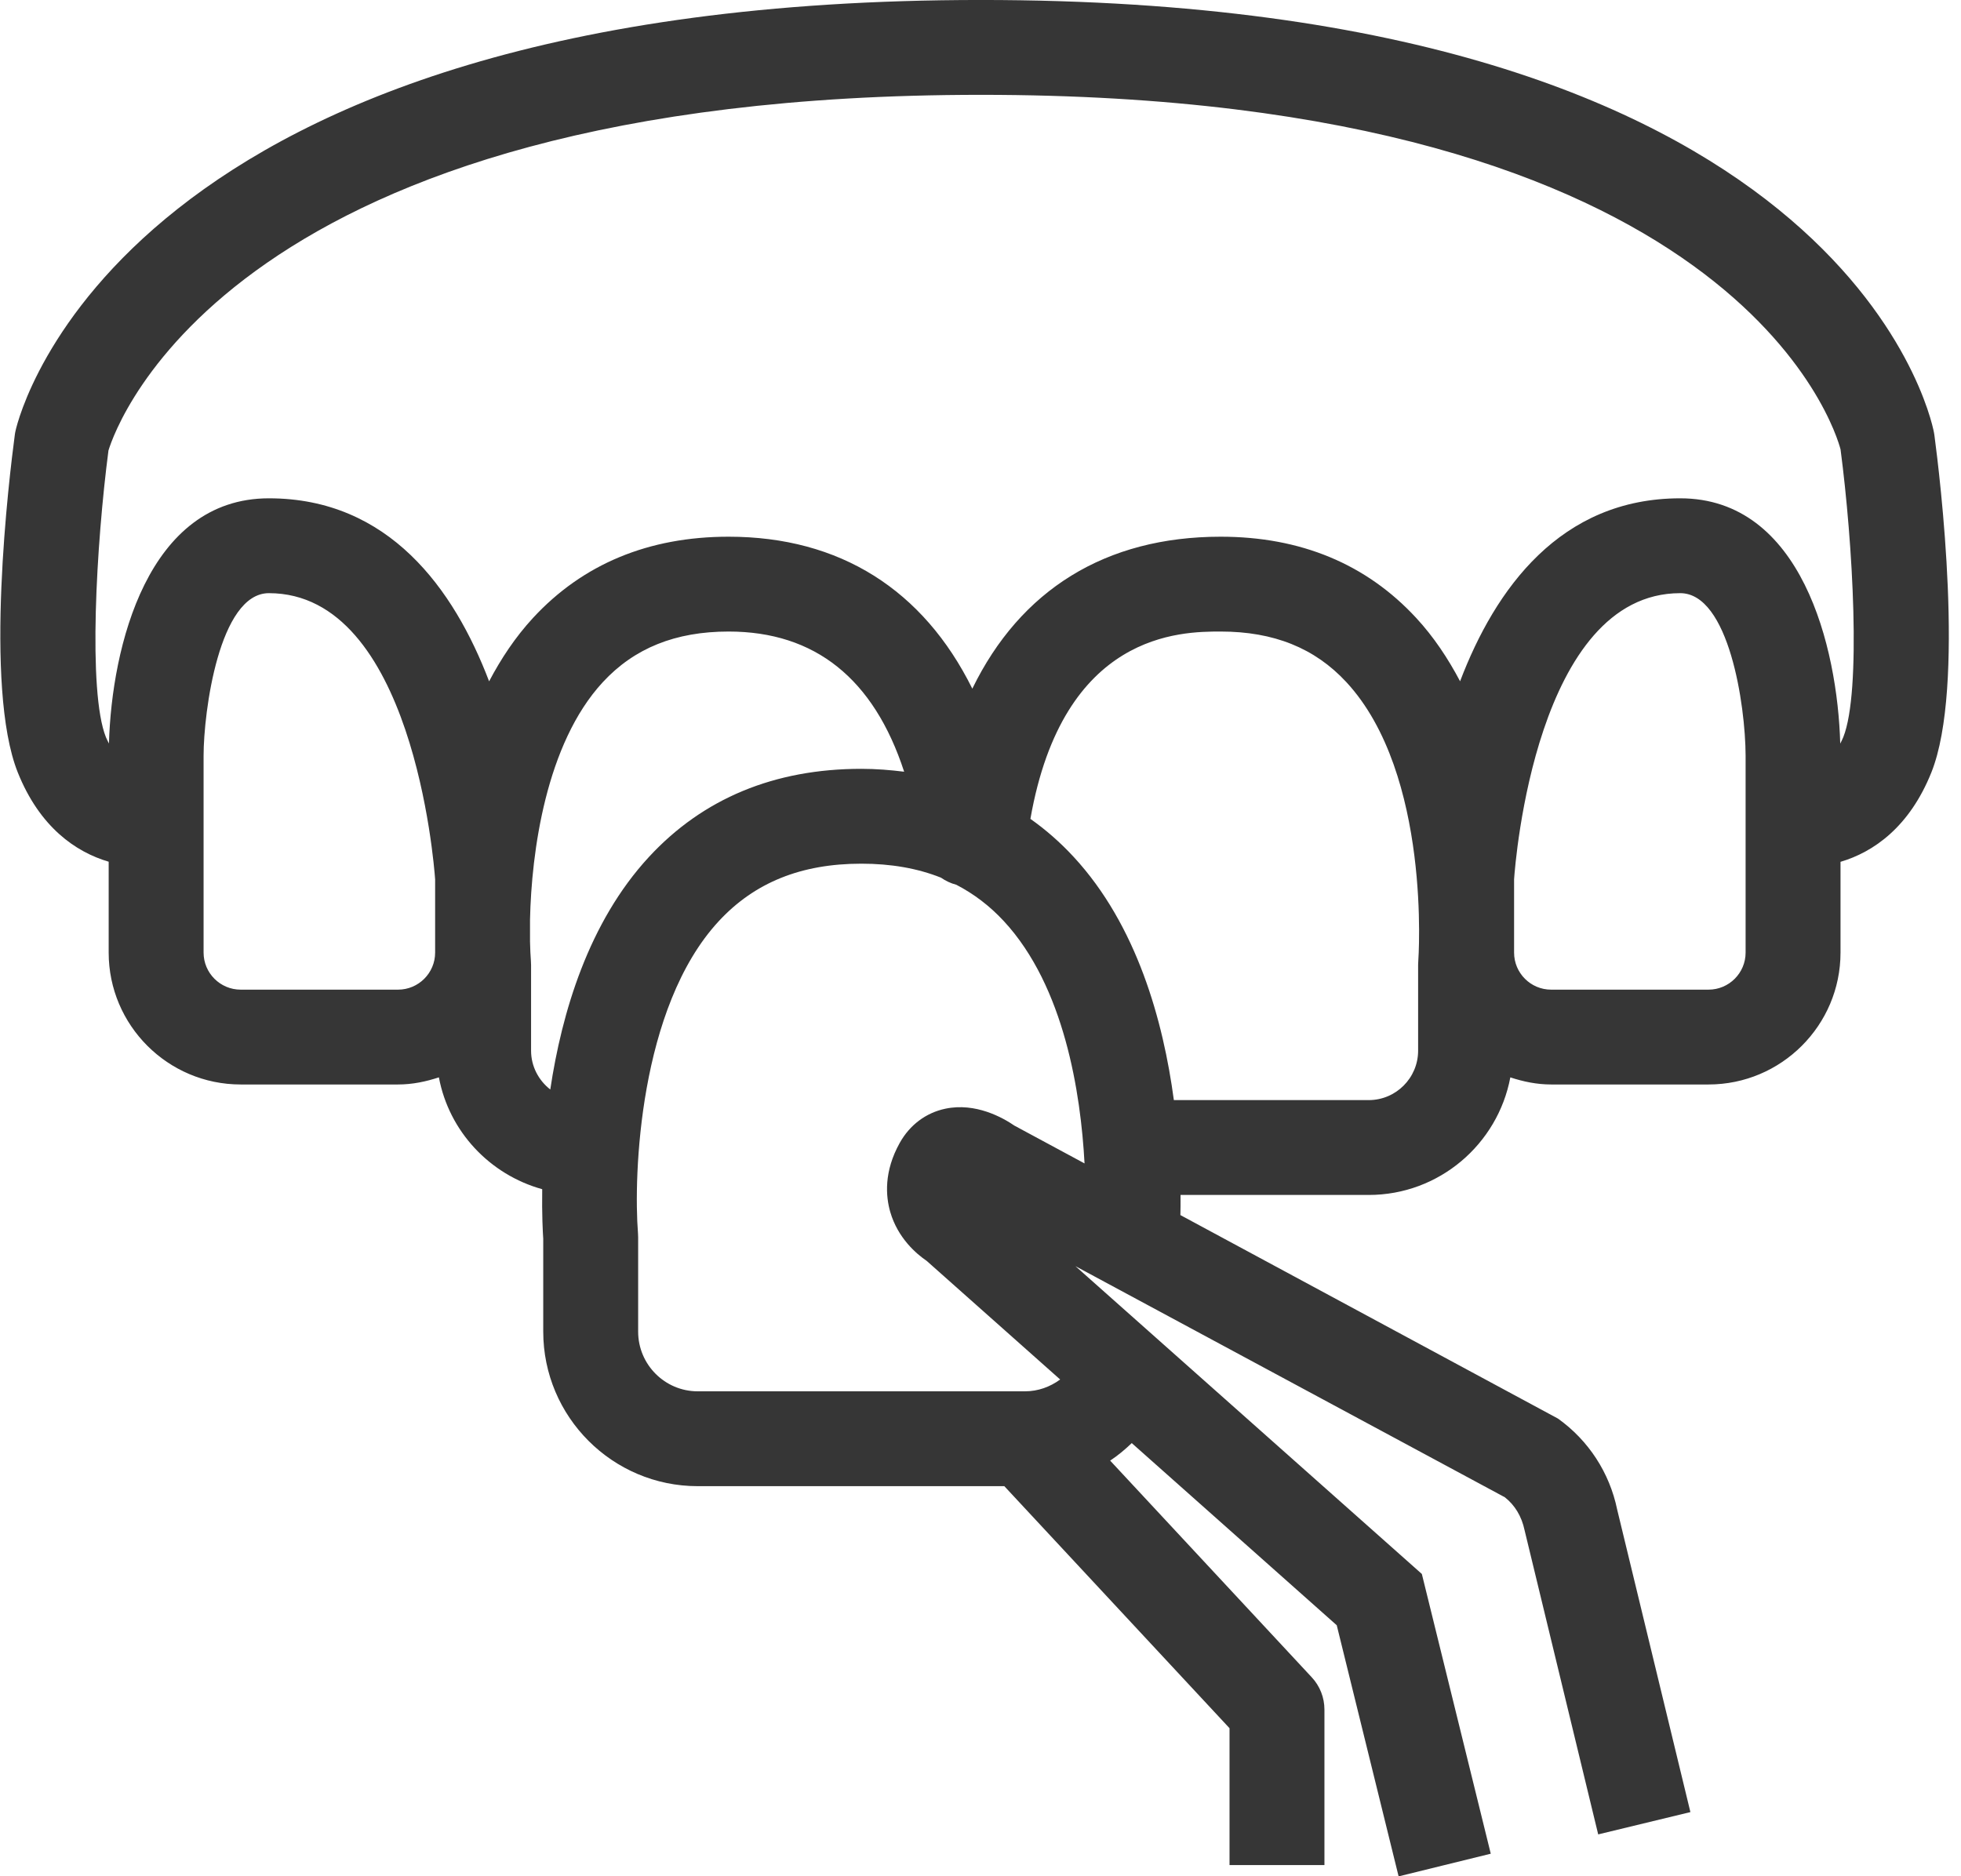 <svg xmlns="http://www.w3.org/2000/svg" xmlns:xlink="http://www.w3.org/1999/xlink" preserveAspectRatio="xMidYMid" width="93" height="89" viewBox="0 0 93 89">
  <defs>
    <style>

      .cls-2 {
        fill: #363636;
      }
    </style>
  </defs>
  <path d="M91.596,36.635 C90.558,39.226 88.853,40.416 87.286,40.878 C87.286,40.878 87.286,45.184 87.286,45.184 C87.286,48.633 84.478,51.439 81.026,51.439 C81.026,51.439 73.561,51.439 73.561,51.439 C72.882,51.439 72.240,51.303 71.627,51.102 C71.030,54.271 68.251,56.679 64.912,56.679 C64.912,56.679 55.987,56.679 55.987,56.679 C55.990,57.039 55.986,57.353 55.980,57.634 C55.980,57.634 73.891,67.289 73.891,67.289 C75.337,68.324 76.333,69.854 76.693,71.598 C76.693,71.598 80.167,85.951 80.167,85.951 C80.167,85.951 75.794,87.009 75.794,87.009 C75.794,87.009 72.303,72.582 72.303,72.582 C72.164,71.920 71.839,71.391 71.368,71.019 C71.368,71.019 51.004,60.058 51.004,60.058 C51.004,60.058 67.431,74.656 67.431,74.656 C67.431,74.656 70.699,87.925 70.699,87.925 C70.699,87.925 66.329,89.000 66.329,89.000 C66.329,89.000 63.395,77.089 63.395,77.089 C63.395,77.089 53.673,68.449 53.673,68.449 C53.354,68.755 53.016,69.038 52.649,69.280 C52.649,69.280 62.208,79.556 62.208,79.556 C62.596,79.971 62.811,80.519 62.811,81.087 C62.811,81.087 62.811,88.463 62.811,88.463 C62.811,88.463 58.310,88.463 58.310,88.463 C58.310,88.463 58.310,81.972 58.310,81.972 C58.310,81.972 47.630,70.492 47.630,70.492 C47.630,70.492 33.089,70.492 33.089,70.492 C29.049,70.492 25.763,67.204 25.763,63.162 C25.763,63.162 25.763,58.761 25.763,58.761 C25.743,58.467 25.696,57.610 25.714,56.406 C23.226,55.715 21.297,53.670 20.814,51.101 C20.200,51.303 19.557,51.439 18.877,51.439 C18.877,51.439 11.414,51.439 11.414,51.439 C7.962,51.439 5.154,48.633 5.154,45.184 C5.154,45.184 5.154,40.873 5.154,40.873 C3.586,40.412 1.880,39.228 0.843,36.637 C-0.781,32.573 0.441,22.590 0.702,20.629 C0.710,20.563 0.722,20.498 0.737,20.433 C0.924,19.599 5.802,-0.001 46.520,-0.001 C87.292,-0.001 91.554,19.663 91.715,20.501 C91.724,20.544 91.731,20.586 91.737,20.629 C91.998,22.590 93.219,32.573 91.596,36.635 ZM71.805,45.184 C71.805,46.153 72.593,46.941 73.561,46.941 C73.561,46.941 81.026,46.941 81.026,46.941 C81.996,46.941 82.785,46.153 82.785,45.184 C82.785,45.184 82.785,35.844 82.785,35.844 C82.778,33.431 81.988,28.135 79.685,28.135 C72.864,28.135 71.862,40.866 71.805,41.708 C71.805,41.708 71.805,45.184 71.805,45.184 ZM64.912,52.180 C66.203,52.180 67.254,51.128 67.254,49.835 C67.254,49.835 67.254,45.773 67.254,45.773 C67.254,45.714 67.256,45.653 67.261,45.594 C67.268,45.509 67.897,36.723 63.849,32.353 C62.355,30.739 60.405,29.955 57.890,29.955 C56.016,29.955 50.422,29.981 48.867,38.841 C49.602,39.360 50.288,39.961 50.922,40.648 C53.922,43.895 55.169,48.439 55.670,52.180 C55.670,52.180 64.912,52.180 64.912,52.180 ZM30.257,58.499 C30.262,58.559 30.264,58.619 30.264,58.679 C30.264,58.679 30.264,63.162 30.264,63.162 C30.264,64.723 31.531,65.993 33.089,65.993 C33.089,65.993 48.610,65.993 48.610,65.993 C49.229,65.993 49.803,65.782 50.278,65.432 C50.278,65.432 43.944,59.803 43.944,59.803 C43.462,59.475 42.580,58.729 42.219,57.483 C42.006,56.741 41.910,55.571 42.671,54.208 C43.147,53.356 43.915,52.781 44.833,52.588 C46.272,52.285 47.563,53.016 48.109,53.391 C48.109,53.391 51.434,55.183 51.434,55.183 C51.255,51.856 50.482,46.796 47.607,43.691 C46.938,42.969 46.186,42.398 45.351,41.965 C45.088,41.898 44.844,41.781 44.625,41.629 C43.512,41.186 42.259,40.966 40.849,40.966 C37.995,40.966 35.781,41.860 34.081,43.700 C30.299,47.794 30.039,55.771 30.257,58.499 ZM25.136,44.661 C25.144,45.015 25.159,45.335 25.179,45.594 C25.184,45.653 25.186,45.714 25.186,45.773 C25.186,45.773 25.186,49.835 25.186,49.835 C25.186,50.585 25.547,51.247 26.097,51.677 C26.642,48.038 27.909,43.751 30.774,40.649 C33.337,37.874 36.726,36.467 40.849,36.467 C41.550,36.467 42.221,36.523 42.879,36.604 C41.439,32.190 38.650,29.955 34.554,29.955 C32.033,29.955 30.080,30.742 28.584,32.361 C25.887,35.282 25.203,40.430 25.136,43.625 C25.136,43.625 25.136,44.661 25.136,44.661 ZM9.655,45.184 C9.655,46.153 10.444,46.941 11.414,46.941 C11.414,46.941 18.877,46.941 18.877,46.941 C19.847,46.941 20.636,46.153 20.636,45.184 C20.636,45.184 20.636,41.709 20.636,41.709 C20.577,40.879 19.550,28.135 12.752,28.135 C10.390,28.135 9.655,33.786 9.655,35.844 C9.655,35.844 9.655,45.184 9.655,45.184 ZM87.288,21.318 C87.068,20.466 82.415,4.498 46.520,4.498 C10.993,4.498 5.515,20.145 5.144,21.367 C4.569,25.770 4.158,32.806 5.023,34.967 C5.069,35.082 5.119,35.166 5.167,35.266 C5.297,30.688 6.999,23.636 12.752,23.636 C18.441,23.636 21.527,27.932 23.196,32.317 C23.762,31.243 24.439,30.219 25.277,29.311 C27.639,26.753 30.760,25.457 34.554,25.457 C39.834,25.457 43.787,27.977 46.112,32.665 C48.394,27.979 52.428,25.457 57.890,25.457 C61.683,25.457 64.802,26.753 67.163,29.310 C68.002,30.217 68.677,31.241 69.244,32.314 C70.912,27.930 73.998,23.636 79.685,23.636 C85.441,23.636 87.144,30.692 87.273,35.270 C87.321,35.170 87.371,35.081 87.417,34.966 C88.284,32.794 87.866,25.714 87.288,21.318 Z" id="path-1" class="cls-2" fill-rule="evenodd"/>
</svg>
